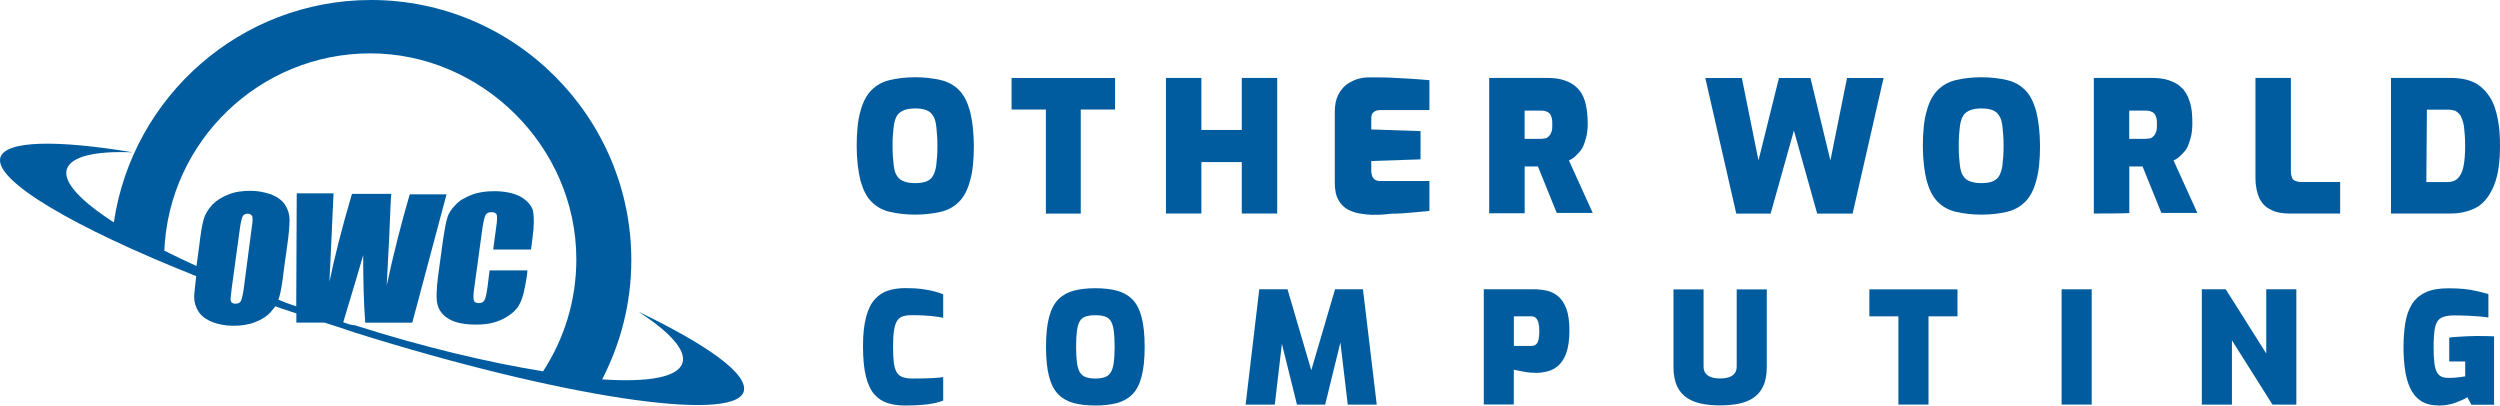 <?xml version="1.0" encoding="UTF-8"?><svg id="Layer_2" xmlns="http://www.w3.org/2000/svg" viewBox="0 0 402.89 65.35"><defs><style>.cls-1{fill:#005c9f;}</style></defs><g id="Layer_1-2"><path class="cls-1" d="m85.92,34.03c-.25-.91-.91-1.65-1.98-2.31-1.07-.58-2.55-.91-4.28-.91-1.32,0-2.55.16-3.63.58s-1.98.91-2.64,1.65c-.66.66-1.15,1.4-1.32,2.14-.25.74-.41,1.9-.66,3.38l-.82,6.01c-.25,2.06-.33,3.54-.08,4.53s.91,1.81,1.98,2.39c1.07.58,2.47.82,4.28.82s3.21-.33,4.45-.99c1.24-.66,2.14-1.48,2.55-2.39.49-.91.82-2.39,1.15-4.53l.08-.82h-6.1l-.33,2.64c-.16,1.15-.33,1.9-.49,2.14-.16.33-.49.49-.91.49-.49,0-.74-.16-.82-.49s-.08-.99.08-1.98l1.32-9.64c.16-1.07.33-1.73.49-2.06s.49-.49.99-.49c.41,0,.74.16.82.41s.08.91-.08,1.98l-.49,3.63h6.1l.25-1.98c.25-1.81.25-3.21.08-4.2"/><path class="cls-1" d="m102.81,50.18c5.11,3.3,7.83,6.26,7.17,8.32-.74,2.31-5.52,3.13-12.94,2.64,2.97-5.77,4.7-12.28,4.7-19.2C101.74,18.87,82.95,0,59.8,0,38.79,0,21.32,15.57,18.35,35.84c-5.36-3.46-8.24-6.51-7.58-8.57.66-2.06,4.53-2.97,10.63-2.72C9.04,22.49.89,22.66.06,25.38c-1.07,3.71,11.86,11.29,31.56,19.12-.16,1.57-.33,2.72-.33,3.38,0,.82.25,1.65.74,2.39.49.74,1.24,1.24,2.22,1.65.91.33,2.06.58,3.3.58,1.32,0,2.47-.16,3.54-.58,1.07-.41,1.9-.91,2.55-1.65.25-.33.49-.58.74-.91,1.07.41,2.22.74,3.38,1.15v1.48h4.53c1.57.49,3.13.99,4.78,1.57,33.04,10.38,61.14,14.67,62.78,9.56.82-2.8-5.77-7.5-17.06-12.94m-63.94-1.73c-.16.33-.41.49-.91.49-.41,0-.66-.16-.74-.41s0-.99.16-2.22l1.32-9.64c.16-1.07.33-1.73.49-1.9.16-.25.49-.33.74-.33.41,0,.58.16.74.41.08.25.08.91-.08,1.81l-1.24,9.48c-.16,1.24-.33,1.98-.49,2.31m16.48,3.46c1.65-5.44,2.72-9.06,3.21-10.79,0,4.04.08,7.66.33,10.88h7.58l5.52-20.68h-5.93c-1.4,4.78-2.64,9.72-3.71,14.67l.41-7.91c.16-3.95.25-6.26.33-6.84h-6.34c-1.73,5.85-2.88,10.55-3.63,14.17l.33-7,.33-7.25h-5.93l-.08,18.21c-.99-.33-1.9-.66-2.88-1.07.08-.16.08-.33.16-.49.25-.82.49-2.31.74-4.45l.49-3.54c.33-2.14.41-3.63.41-4.45s-.25-1.65-.74-2.39-1.24-1.24-2.22-1.65c-.99-.33-2.06-.58-3.3-.58-1.32,0-2.55.16-3.54.58-1.07.41-1.9.91-2.64,1.65-.66.74-1.15,1.48-1.4,2.39-.25.82-.49,2.31-.74,4.45l-.41,3.05c-1.81-.82-3.54-1.65-5.19-2.47.74-17.63,15.33-31.8,33.2-31.8s33.2,14.91,33.2,33.2c0,6.67-1.98,12.85-5.36,18.04-8.65-1.4-19.2-3.87-30.32-7.42-.58,0-1.24-.25-1.9-.49"/><path class="cls-1" d="m147.5,34.59c-1.52,0-2.94-.18-4.1-.45s-2.14-.8-2.94-1.61c-.8-.8-1.34-1.87-1.78-3.39-.36-1.43-.62-3.39-.62-5.62s.18-4.19.62-5.62c.36-1.43.98-2.59,1.78-3.39.8-.8,1.78-1.34,2.94-1.61,1.16-.27,2.5-.45,4.1-.45,1.52,0,2.94.18,4.1.45,1.16.27,2.14.8,2.94,1.61.8.8,1.34,1.87,1.78,3.39.36,1.43.62,3.39.62,5.62s-.18,4.19-.62,5.62c-.36,1.43-.98,2.59-1.78,3.39-.8.8-1.78,1.34-2.94,1.61-1.25.27-2.59.45-4.1.45Zm0-5.08c.71,0,1.34-.09,1.78-.27.45-.18.8-.45,1.07-.89s.45-1.07.54-1.78c.09-.8.18-1.78.18-3.03s-.09-2.32-.18-3.12c-.09-.8-.27-1.43-.54-1.78-.27-.45-.62-.71-1.07-.89s-1.07-.27-1.78-.27-1.34.09-1.78.27c-.45.18-.89.45-1.16.89s-.45,1.07-.54,1.78c-.09.8-.18,1.78-.18,3.12,0,1.25.09,2.23.18,3.03.09.8.27,1.43.54,1.78.27.45.62.71,1.16.89.45.18.98.27,1.78.27Z"/><path class="cls-1" d="m168.55,34.42v-16.77h-5.53v-5.08h16.68v5.08h-5.53v16.77s-5.62,0-5.62,0Z"/><path class="cls-1" d="m187.9,34.42V12.56h5.71v8.38h6.51v-8.38h5.71v21.85h-5.71v-8.29h-6.51v8.29h-5.71Z"/><path class="cls-1" d="m220.81,34.59c-.45,0-1.07-.09-1.69-.18-.62-.09-1.34-.36-1.87-.62-.62-.36-1.16-.8-1.52-1.52-.45-.71-.62-1.69-.62-2.85v-11.42c0-1.07.18-1.96.54-2.68s.8-1.25,1.34-1.69c.54-.36,1.16-.71,1.78-.89s1.25-.27,1.87-.27c1.61,0,3.03,0,4.28.09,1.16.09,2.23.09,3.12.18s1.61.09,2.32.18v4.82h-7.85c-.54,0-.89.09-1.16.36-.27.18-.36.54-.36.98v1.78l7.94.27v4.55l-7.94.27v1.61c0,.36.09.62.18.89s.27.36.45.54c.18.09.45.18.62.18h8.12v4.82c-.8.09-1.78.18-2.85.27-1.07.09-2.14.18-3.3.18-1.34.18-2.41.18-3.39.18Z"/><path class="cls-1" d="m239.99,34.38V12.56h9.36c.98,0,1.87.09,2.68.36s1.52.62,2.05,1.16c.62.54,1.07,1.34,1.34,2.23s.45,2.14.45,3.57c0,.89-.09,1.69-.27,2.32-.18.62-.36,1.25-.62,1.69-.27.45-.62.8-.98,1.16s-.71.62-1.16.8l3.84,8.47h-5.8l-3.03-7.49h-2.14v7.54h-5.71Zm5.71-12h2.59c.36,0,.62-.09.8-.09s.45-.27.62-.45.27-.45.36-.71.09-.71.09-1.07,0-.8-.09-1.07c-.09-.27-.18-.54-.36-.71-.18-.18-.36-.27-.62-.36s-.54-.09-.8-.09h-2.59v4.55Z"/><path class="cls-1" d="m279.81,34.42l-4.99-21.85h5.89l2.68,13.29,3.3-13.29h5.08l3.21,13.29,2.68-13.29h5.89l-4.99,21.85h-5.71l-3.75-13.38-3.75,13.38h-5.53Z"/><path class="cls-1" d="m319.32,34.59c-1.52,0-2.94-.18-4.1-.45-1.16-.27-2.14-.8-2.94-1.61-.8-.8-1.34-1.87-1.78-3.39-.36-1.43-.62-3.39-.62-5.62s.18-4.19.62-5.62c.36-1.43.98-2.59,1.78-3.39s1.78-1.34,2.94-1.61,2.5-.45,4.1-.45c1.52,0,2.94.18,4.1.45,1.16.27,2.14.8,2.94,1.61s1.34,1.87,1.78,3.39c.36,1.43.62,3.39.62,5.62s-.18,4.19-.62,5.62c-.36,1.43-.98,2.59-1.78,3.39-.8.8-1.78,1.34-2.94,1.61s-2.5.45-4.1.45Zm0-5.08c.71,0,1.34-.09,1.78-.27.45-.18.8-.45,1.07-.89s.45-1.07.54-1.78c.09-.8.18-1.78.18-3.03s-.09-2.32-.18-3.12-.27-1.43-.54-1.78c-.27-.45-.62-.71-1.07-.89s-1.07-.27-1.78-.27-1.34.09-1.78.27c-.45.18-.89.45-1.16.89s-.45,1.07-.54,1.78c-.09.8-.18,1.78-.18,3.12,0,1.25.09,2.23.18,3.03s.27,1.43.54,1.78c.27.45.62.71,1.16.89.54.18,1.07.27,1.78.27Z"/><path class="cls-1" d="m337.43,34.42V12.56h9.36c.98,0,1.87.09,2.68.36s1.52.62,2.05,1.16c.62.54,1.07,1.34,1.34,2.23.36.98.45,2.14.45,3.57,0,.89-.09,1.69-.27,2.32-.18.62-.36,1.25-.62,1.69-.27.45-.62.8-.98,1.16s-.71.62-1.16.8l3.84,8.47h-5.8l-3.03-7.49h-2.14v7.49c0,.09-5.71.09-5.71.09Zm5.71-12.04h2.59c.36,0,.62-.09.8-.09.27-.09.45-.27.62-.45s.27-.45.36-.71.09-.71.09-1.07,0-.8-.09-1.07c-.09-.27-.18-.54-.36-.71-.18-.18-.36-.27-.62-.36-.27-.09-.54-.09-.8-.09h-2.59v4.55Z"/><path class="cls-1" d="m369.18,34.42c-1.34,0-2.41-.18-3.21-.62-.8-.36-1.43-.98-1.87-1.87-.36-.8-.62-1.96-.62-3.21V12.56h5.71v15.16c0,.36.09.62.18.89s.27.45.54.54c.27.09.54.18.89.18h6.33v5.08s-7.94,0-7.94,0Z"/><path class="cls-1" d="m385.32,34.42V12.56h9.63c1.61,0,2.85.27,3.92.8.98.54,1.78,1.34,2.41,2.32.62.98.98,2.14,1.25,3.48.27,1.34.36,2.76.36,4.28,0,2.59-.27,4.64-.89,6.24s-1.43,2.76-2.59,3.57c-1.16.71-2.68,1.16-4.46,1.16h-9.63Zm5.71-5.08h3.39c.71,0,1.25-.18,1.69-.62.36-.36.71-.98.89-1.87s.27-1.96.27-3.3-.09-2.32-.18-3.12-.36-1.34-.54-1.78c-.27-.36-.54-.62-.89-.8-.36-.09-.71-.18-1.16-.18h-3.39l-.09,11.68h0Z"/><path class="cls-1" d="m145.92,65.35c-1.05,0-1.99-.12-2.83-.38s-1.55-.71-2.15-1.38c-.6-.67-1.06-1.62-1.38-2.88-.32-1.25-.48-2.88-.48-4.88s.17-3.52.5-4.75.8-2.19,1.41-2.86c.61-.67,1.33-1.14,2.16-1.4.83-.26,1.75-.39,2.75-.39s1.95.05,2.74.16c.79.11,1.47.24,2.02.39.56.15,1,.3,1.34.45v3.78c-.32-.07-.73-.13-1.23-.2s-1.07-.12-1.71-.16c-.64-.04-1.34-.06-2.09-.06-.57,0-1.05.06-1.44.18-.39.12-.7.35-.94.7-.23.35-.4.86-.51,1.54-.11.67-.16,1.57-.16,2.69,0,1,.04,1.83.12,2.5.08.67.23,1.19.45,1.56.22.38.53.64.94.8.41.16.94.24,1.59.24,1.27,0,2.3-.02,3.09-.06.79-.04,1.42-.1,1.89-.16v3.77c-.42.17-.9.31-1.46.43-.56.12-1.21.21-1.96.27s-1.64.1-2.67.1Z"/><path class="cls-1" d="m176.52,65.35c-1.32,0-2.47-.13-3.46-.39-.99-.26-1.82-.72-2.49-1.39-.67-.67-1.17-1.62-1.5-2.86s-.5-2.85-.5-4.81.17-3.57.5-4.81.83-2.2,1.5-2.86c.67-.67,1.5-1.13,2.49-1.39.99-.26,2.15-.39,3.46-.39s2.47.13,3.46.39c.99.26,1.82.72,2.49,1.39.67.67,1.17,1.62,1.5,2.86s.5,2.85.5,4.81-.17,3.57-.5,4.81-.83,2.2-1.5,2.86c-.67.67-1.5,1.13-2.49,1.39-.99.26-2.15.39-3.46.39Zm0-4.35c.63,0,1.15-.08,1.55-.22.4-.15.71-.41.94-.78.23-.37.38-.88.48-1.55.09-.67.14-1.52.14-2.55s-.05-1.96-.14-2.62c-.09-.67-.25-1.18-.48-1.54-.23-.36-.54-.6-.94-.74-.4-.13-.92-.2-1.55-.2s-1.13.07-1.54.2c-.41.13-.73.38-.95.74-.22.36-.38.87-.47,1.54-.09.67-.14,1.54-.14,2.62s.05,1.88.14,2.55c.09.67.25,1.18.47,1.55.23.37.54.62.95.78.41.15.92.22,1.54.22Z"/><path class="cls-1" d="m200.74,65.2l2.2-18.58h4.55l3.83,13.05,3.83-13.05h4.5l2.22,18.58h-4.67l-1.42-11.95.7.03-2.92,11.92h-4.55l-2.95-11.92.78-.03-1.4,11.95h-4.67Z"/><path class="cls-1" d="m239.12,65.2v-18.58h8.15c.63,0,1.28.07,1.95.21.67.14,1.28.43,1.84.88s1.01,1.11,1.35,2,.51,2.08.51,3.56-.17,2.7-.5,3.61-.77,1.59-1.3,2.05c-.53.46-1.11.77-1.74.92-.62.16-1.24.24-1.84.24-.32,0-.65-.02-.99-.05-.34-.03-.67-.08-1-.14s-.62-.12-.9-.18c-.27-.06-.5-.1-.69-.14v5.6h-4.85Zm4.85-9.45h2.8c.33,0,.6-.09.79-.27s.33-.45.4-.81c.07-.36.11-.8.11-1.34s-.05-.95-.14-1.3c-.09-.35-.23-.61-.41-.79-.18-.17-.43-.26-.75-.26h-2.8v4.77Z"/><path class="cls-1" d="m277.22,65.33c-1.02,0-1.98-.08-2.89-.25-.91-.17-1.71-.47-2.41-.92-.7-.45-1.25-1.08-1.64-1.9-.39-.82-.59-1.88-.59-3.17v-12.45h4.85v12.42c0,.43.1.79.31,1.08.21.28.51.5.91.64.4.14.88.21,1.45.21s1.05-.07,1.45-.21c.4-.14.7-.35.91-.64.21-.28.31-.64.31-1.08v-12.42h4.85v12.45c0,1.3-.2,2.36-.59,3.17-.39.82-.94,1.45-1.64,1.9s-1.5.76-2.4.92c-.9.17-1.87.25-2.9.25Z"/><path class="cls-1" d="m305.94,65.2v-14.22h-4.68v-4.35h14.2v4.35h-4.67v14.22h-4.85Z"/><path class="cls-1" d="m332.24,65.2v-18.58h4.85v18.58h-4.85Z"/><path class="cls-1" d="m354.84,65.2v-18.58h3.85l6.53,10.35v-10.35h4.85v18.58h-3.85l-6.53-10.35v10.35h-4.85Z"/><path class="cls-1" d="m392.92,65.33c-1.15,0-2.09-.25-2.81-.74-.72-.49-1.29-1.17-1.69-2.03-.4-.86-.68-1.85-.84-2.99-.16-1.13-.24-2.34-.24-3.62,0-1.43.1-2.73.29-3.9.19-1.17.54-2.17,1.05-3,.51-.83,1.24-1.47,2.19-1.92s2.18-.67,3.7-.67c.98,0,1.83.04,2.54.11.71.08,1.37.18,1.99.33.62.14,1.26.3,1.92.49v3.78c-.37-.07-.83-.12-1.4-.17-.57-.05-1.2-.09-1.9-.12-.7-.03-1.44-.05-2.23-.05-.97,0-1.68.15-2.15.44-.47.29-.78.81-.93,1.56-.15.75-.22,1.8-.22,3.15,0,1.03.04,1.87.12,2.51.08.64.22,1.14.41,1.49s.44.59.74.72c.3.13.66.2,1.07.2.62,0,1.17-.03,1.65-.09s.85-.11,1.1-.16v-2.4h-2.57v-3.85c.37-.05.8-.09,1.31-.12.51-.03,1.03-.06,1.57-.09.54-.03,1.04-.04,1.49-.04.6,0,1.13,0,1.59.01.46,0,.88.02,1.26.04v11.03h-3.65l-.65-1.22c-.4.27-1.03.56-1.88.88-.85.32-1.8.47-2.85.47Z"/></g></svg>